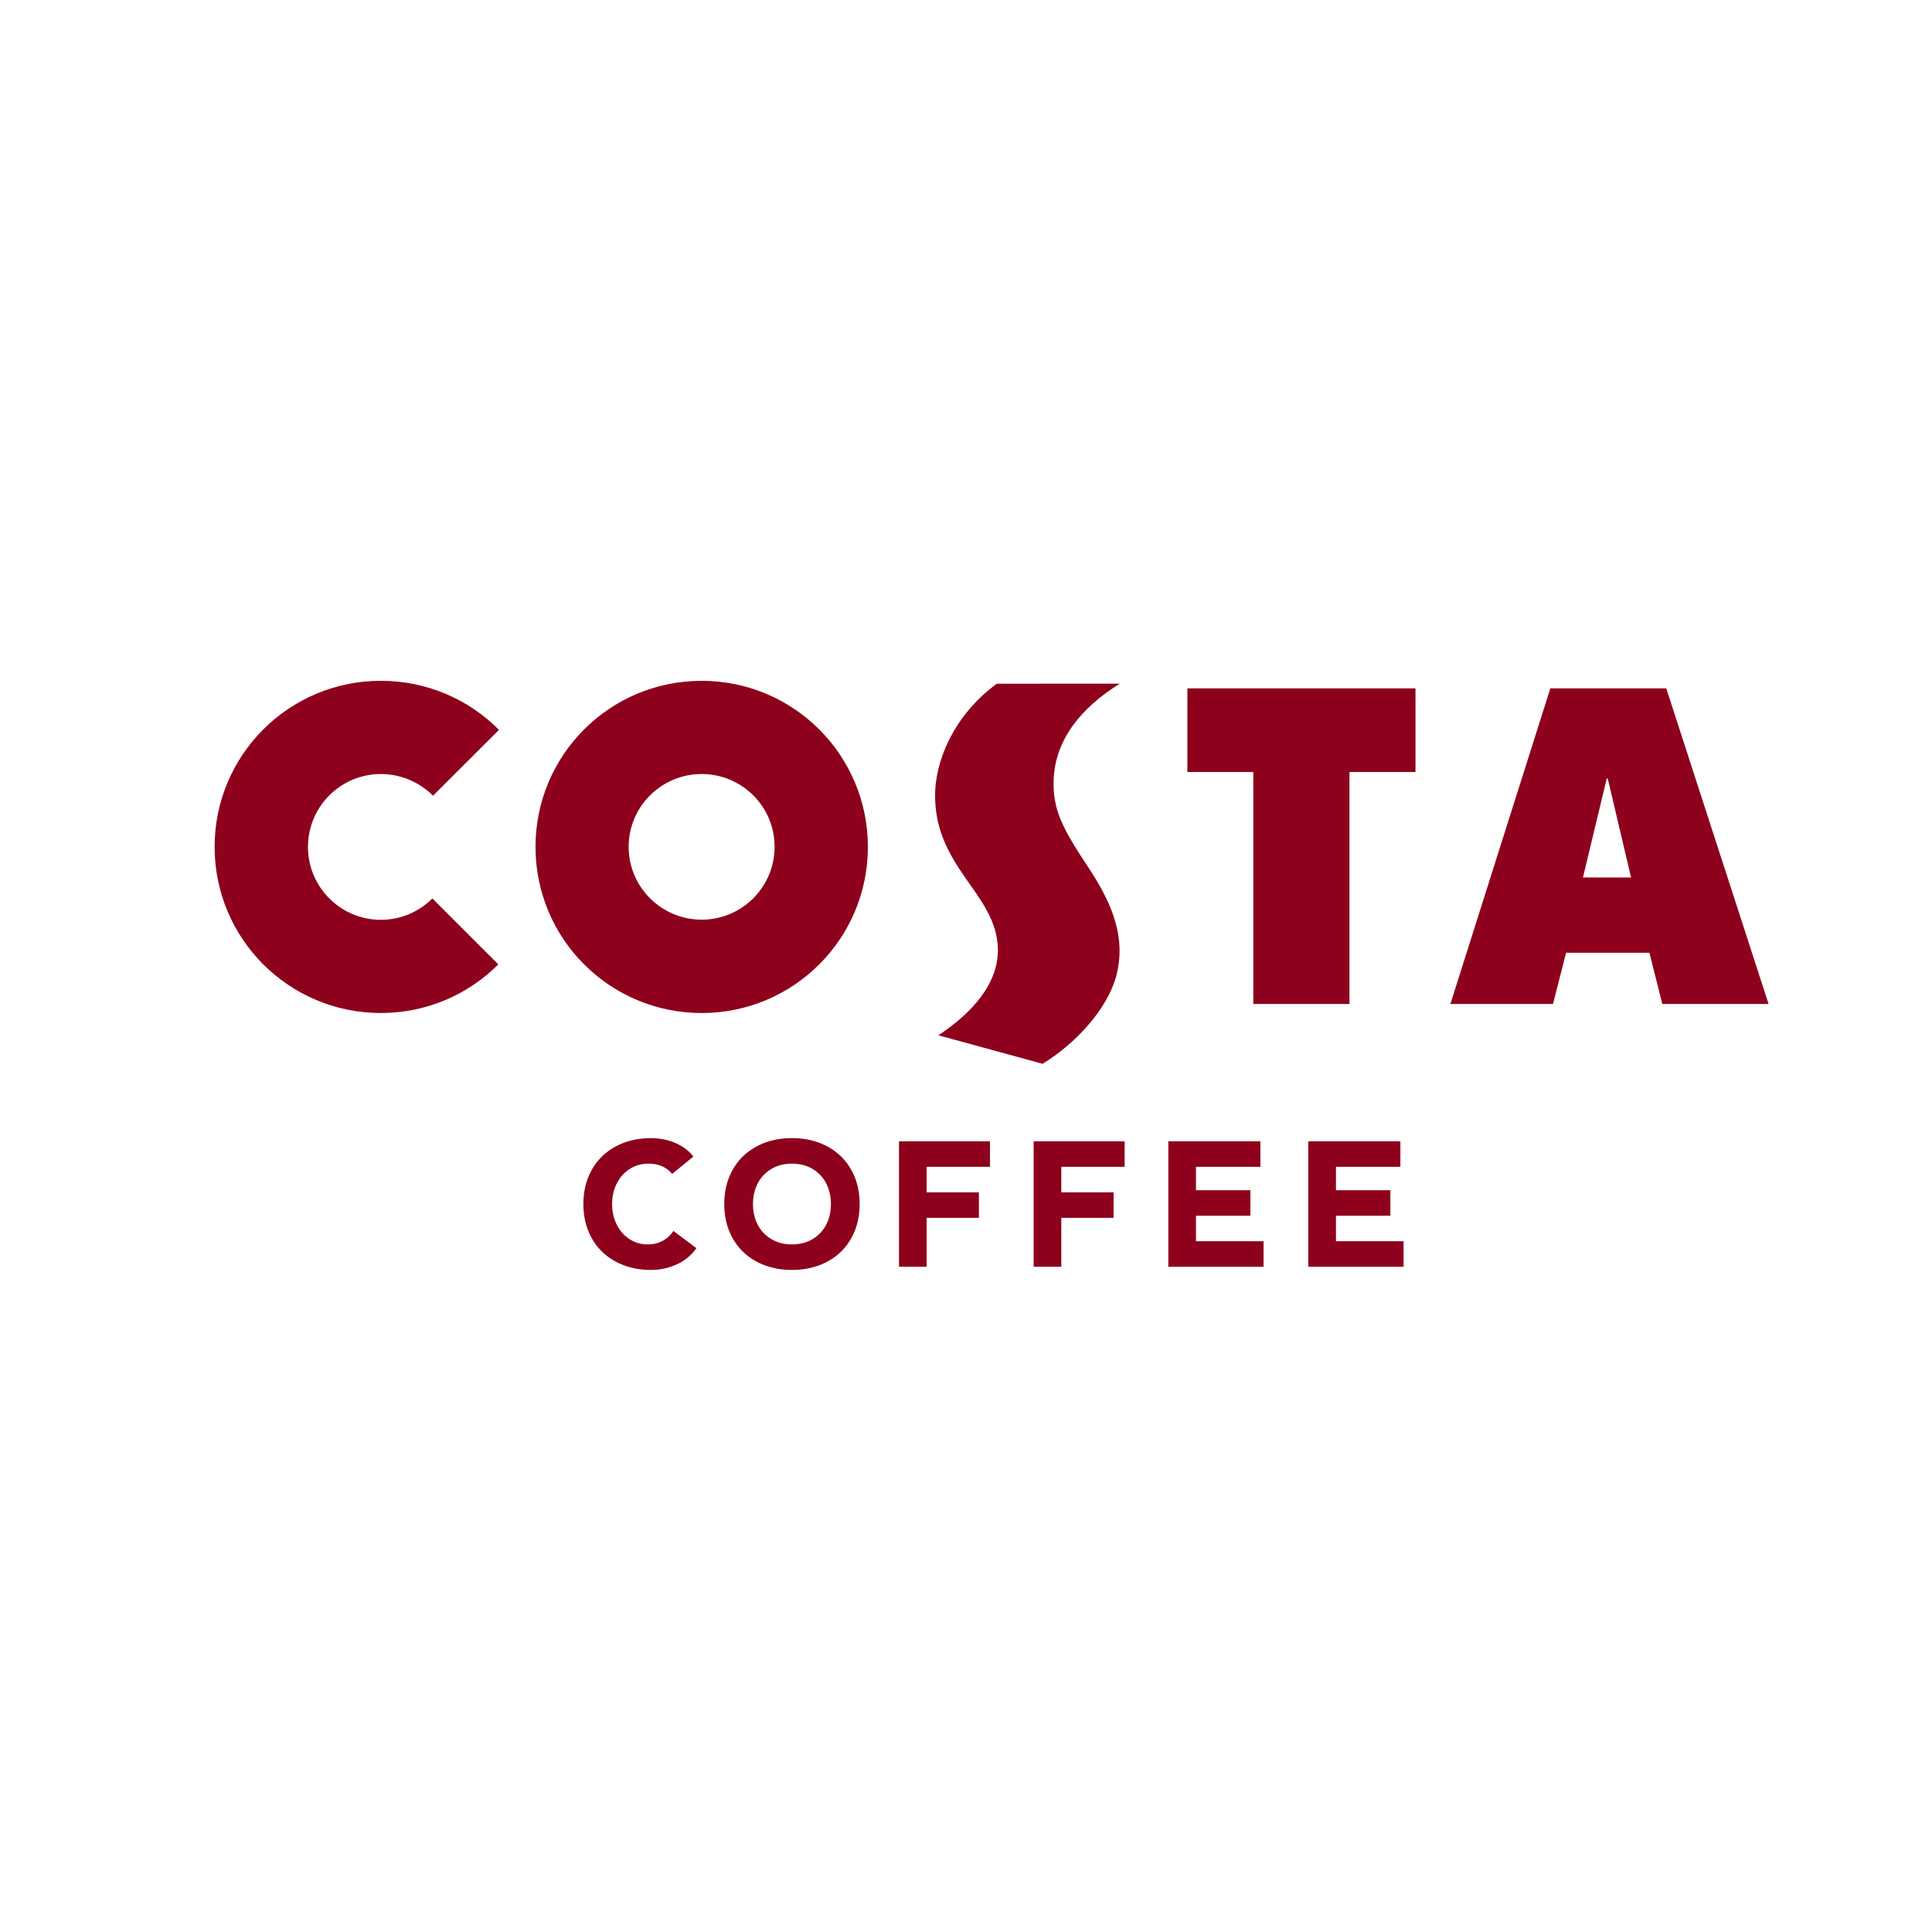 <?xml version="1.0" encoding="UTF-8"?>
<svg id="Layer_1" data-name="Layer 1" xmlns="http://www.w3.org/2000/svg" width="200mm" height="200mm" version="1.1" viewBox="0 0 566.93 566.93">
  <rect x="-1.016" y="-1.016" width="567.999" height="568.999" fill="#fff" stroke-width="0"/>
  <g>
    <path d="M327.686,285.899c2.469-10.18-.536-19.652-8.319-31.371-7.377-11.121-10.554-16.9-10.18-25.714.415-11.678,7.984-21.13,19.429-28.203-5.393,0-36.127.02-36.127.02-13.226,9.725-18.225,23.579-18.104,33.121.152,8.784,2.905,15.24,8.734,23.619,4.766,6.841,9.502,12.852,9.705,20.978.212,10.211-7.448,18.812-17.476,25.451l30.581,8.359c9.351-5.667,19.167-15.928,21.757-26.26M348.421,226.527h19.349v68.085h28.224v-68.085h19.369v-24.53h-66.941v24.53ZM146.231,282.994l-19.358-19.349c-3.886,3.886-9.209,6.264-15.119,6.264-11.779,0-21.382-9.573-21.382-21.393s9.603-21.383,21.382-21.383c5.95,0,11.385,2.449,15.321,6.365l19.349-19.328c-8.855-8.915-21.09-14.39-34.67-14.39-26.959,0-48.777,21.798-48.777,48.736s21.818,48.746,48.777,48.746c13.459,0,25.654-5.434,34.477-14.269M464.503,257.493l6.992-29.074h.273l6.861,29.074h-14.127ZM488.952,201.997h-34.022l-29.326,92.615h30.106l3.846-15.038h24.449l3.795,15.038h31.178l-30.025-92.615ZM205.897,269.869c-11.82,0-21.423-9.583-21.423-21.383s9.603-21.352,21.423-21.352,21.403,9.543,21.403,21.352-9.583,21.383-21.403,21.383M205.897,199.781c-26.979,0-48.757,21.798-48.757,48.736s21.778,48.746,48.757,48.746,48.776-21.798,48.776-48.746-21.818-48.736-48.776-48.736" fill="#8e011c" stroke-width="0"/>
    <g>
      <path d="M197.241,344.471c-.798-.97-1.777-1.716-2.938-2.236-1.162-.52-2.505-.779-4.03-.779s-2.938.295-4.238.884c-1.3.59-2.427,1.413-3.38,2.47-.954,1.058-1.699,2.314-2.236,3.771-.538,1.456-.806,3.033-.806,4.731,0,1.734.268,3.32.806,4.758.537,1.439,1.274,2.688,2.21,3.744.936,1.059,2.036,1.881,3.302,2.471,1.265.59,2.626.884,4.082.884,1.664,0,3.137-.347,4.42-1.04,1.282-.693,2.34-1.664,3.172-2.912l6.76,5.044c-1.56,2.184-3.536,3.796-5.928,4.836s-4.854,1.56-7.384,1.56c-2.878,0-5.53-.45-7.956-1.352-2.427-.901-4.524-2.192-6.292-3.874-1.768-1.681-3.146-3.718-4.134-6.11-.988-2.392-1.482-5.061-1.482-8.008s.494-5.616,1.482-8.008,2.366-4.428,4.134-6.11c1.768-1.681,3.865-2.972,6.292-3.874,2.426-.9,5.078-1.352,7.956-1.352,1.04,0,2.123.096,3.25.286,1.126.19,2.236.494,3.328.91s2.14.971,3.146,1.664c1.005.693,1.906,1.543,2.704,2.548l-6.24,5.096Z" fill="#8e011c" stroke-width="0"/>
      <path d="M212.529,353.311c0-2.946.494-5.616,1.482-8.008s2.366-4.428,4.134-6.11c1.768-1.681,3.865-2.972,6.292-3.874,2.426-.9,5.078-1.352,7.956-1.352s5.529.451,7.956,1.352c2.426.902,4.524,2.193,6.292,3.874,1.768,1.683,3.146,3.719,4.134,6.11.988,2.392,1.482,5.062,1.482,8.008s-.494,5.616-1.482,8.008c-.988,2.393-2.366,4.43-4.134,6.11-1.768,1.682-3.866,2.973-6.292,3.874-2.427.901-5.079,1.352-7.956,1.352s-5.53-.45-7.956-1.352c-2.427-.901-4.524-2.192-6.292-3.874-1.768-1.681-3.146-3.718-4.134-6.11-.988-2.392-1.482-5.061-1.482-8.008ZM220.953,353.311c0,1.734.268,3.32.806,4.758.537,1.439,1.308,2.688,2.314,3.744,1.005,1.059,2.21,1.881,3.614,2.471,1.404.59,2.972.884,4.706.884s3.302-.294,4.706-.884c1.404-.59,2.608-1.412,3.614-2.471,1.005-1.057,1.776-2.305,2.314-3.744.537-1.438.806-3.023.806-4.758,0-1.698-.269-3.275-.806-4.731-.538-1.456-1.309-2.713-2.314-3.771-1.006-1.057-2.21-1.88-3.614-2.47-1.404-.589-2.973-.884-4.706-.884s-3.302.295-4.706.884c-1.404.59-2.609,1.413-3.614,2.47-1.006,1.058-1.777,2.314-2.314,3.771-.538,1.456-.806,3.033-.806,4.731Z" fill="#8e011c" stroke-width="0"/>
      <path d="M263.8,334.903h26.699v7.488h-18.587v7.488h15.339v7.488h-15.339v14.352h-8.112v-36.816Z" fill="#8e011c" stroke-width="0"/>
      <path d="M303.318,334.903h26.7v7.488h-18.588v7.488h15.34v7.488h-15.34v14.352h-8.112v-36.816Z" fill="#8e011c" stroke-width="0"/>
      <path d="M342.838,334.903h27.013v7.488h-18.901v6.864h15.964v7.488h-15.964v7.487h19.836v7.488h-27.948v-36.816Z" fill="#8e011c" stroke-width="0"/>
      <path d="M383.917,334.903h27.013v7.488h-18.901v6.864h15.964v7.488h-15.964v7.487h19.836v7.488h-27.948v-36.816Z" fill="#8e011c" stroke-width="0"/>
    </g>
  </g>
</svg>